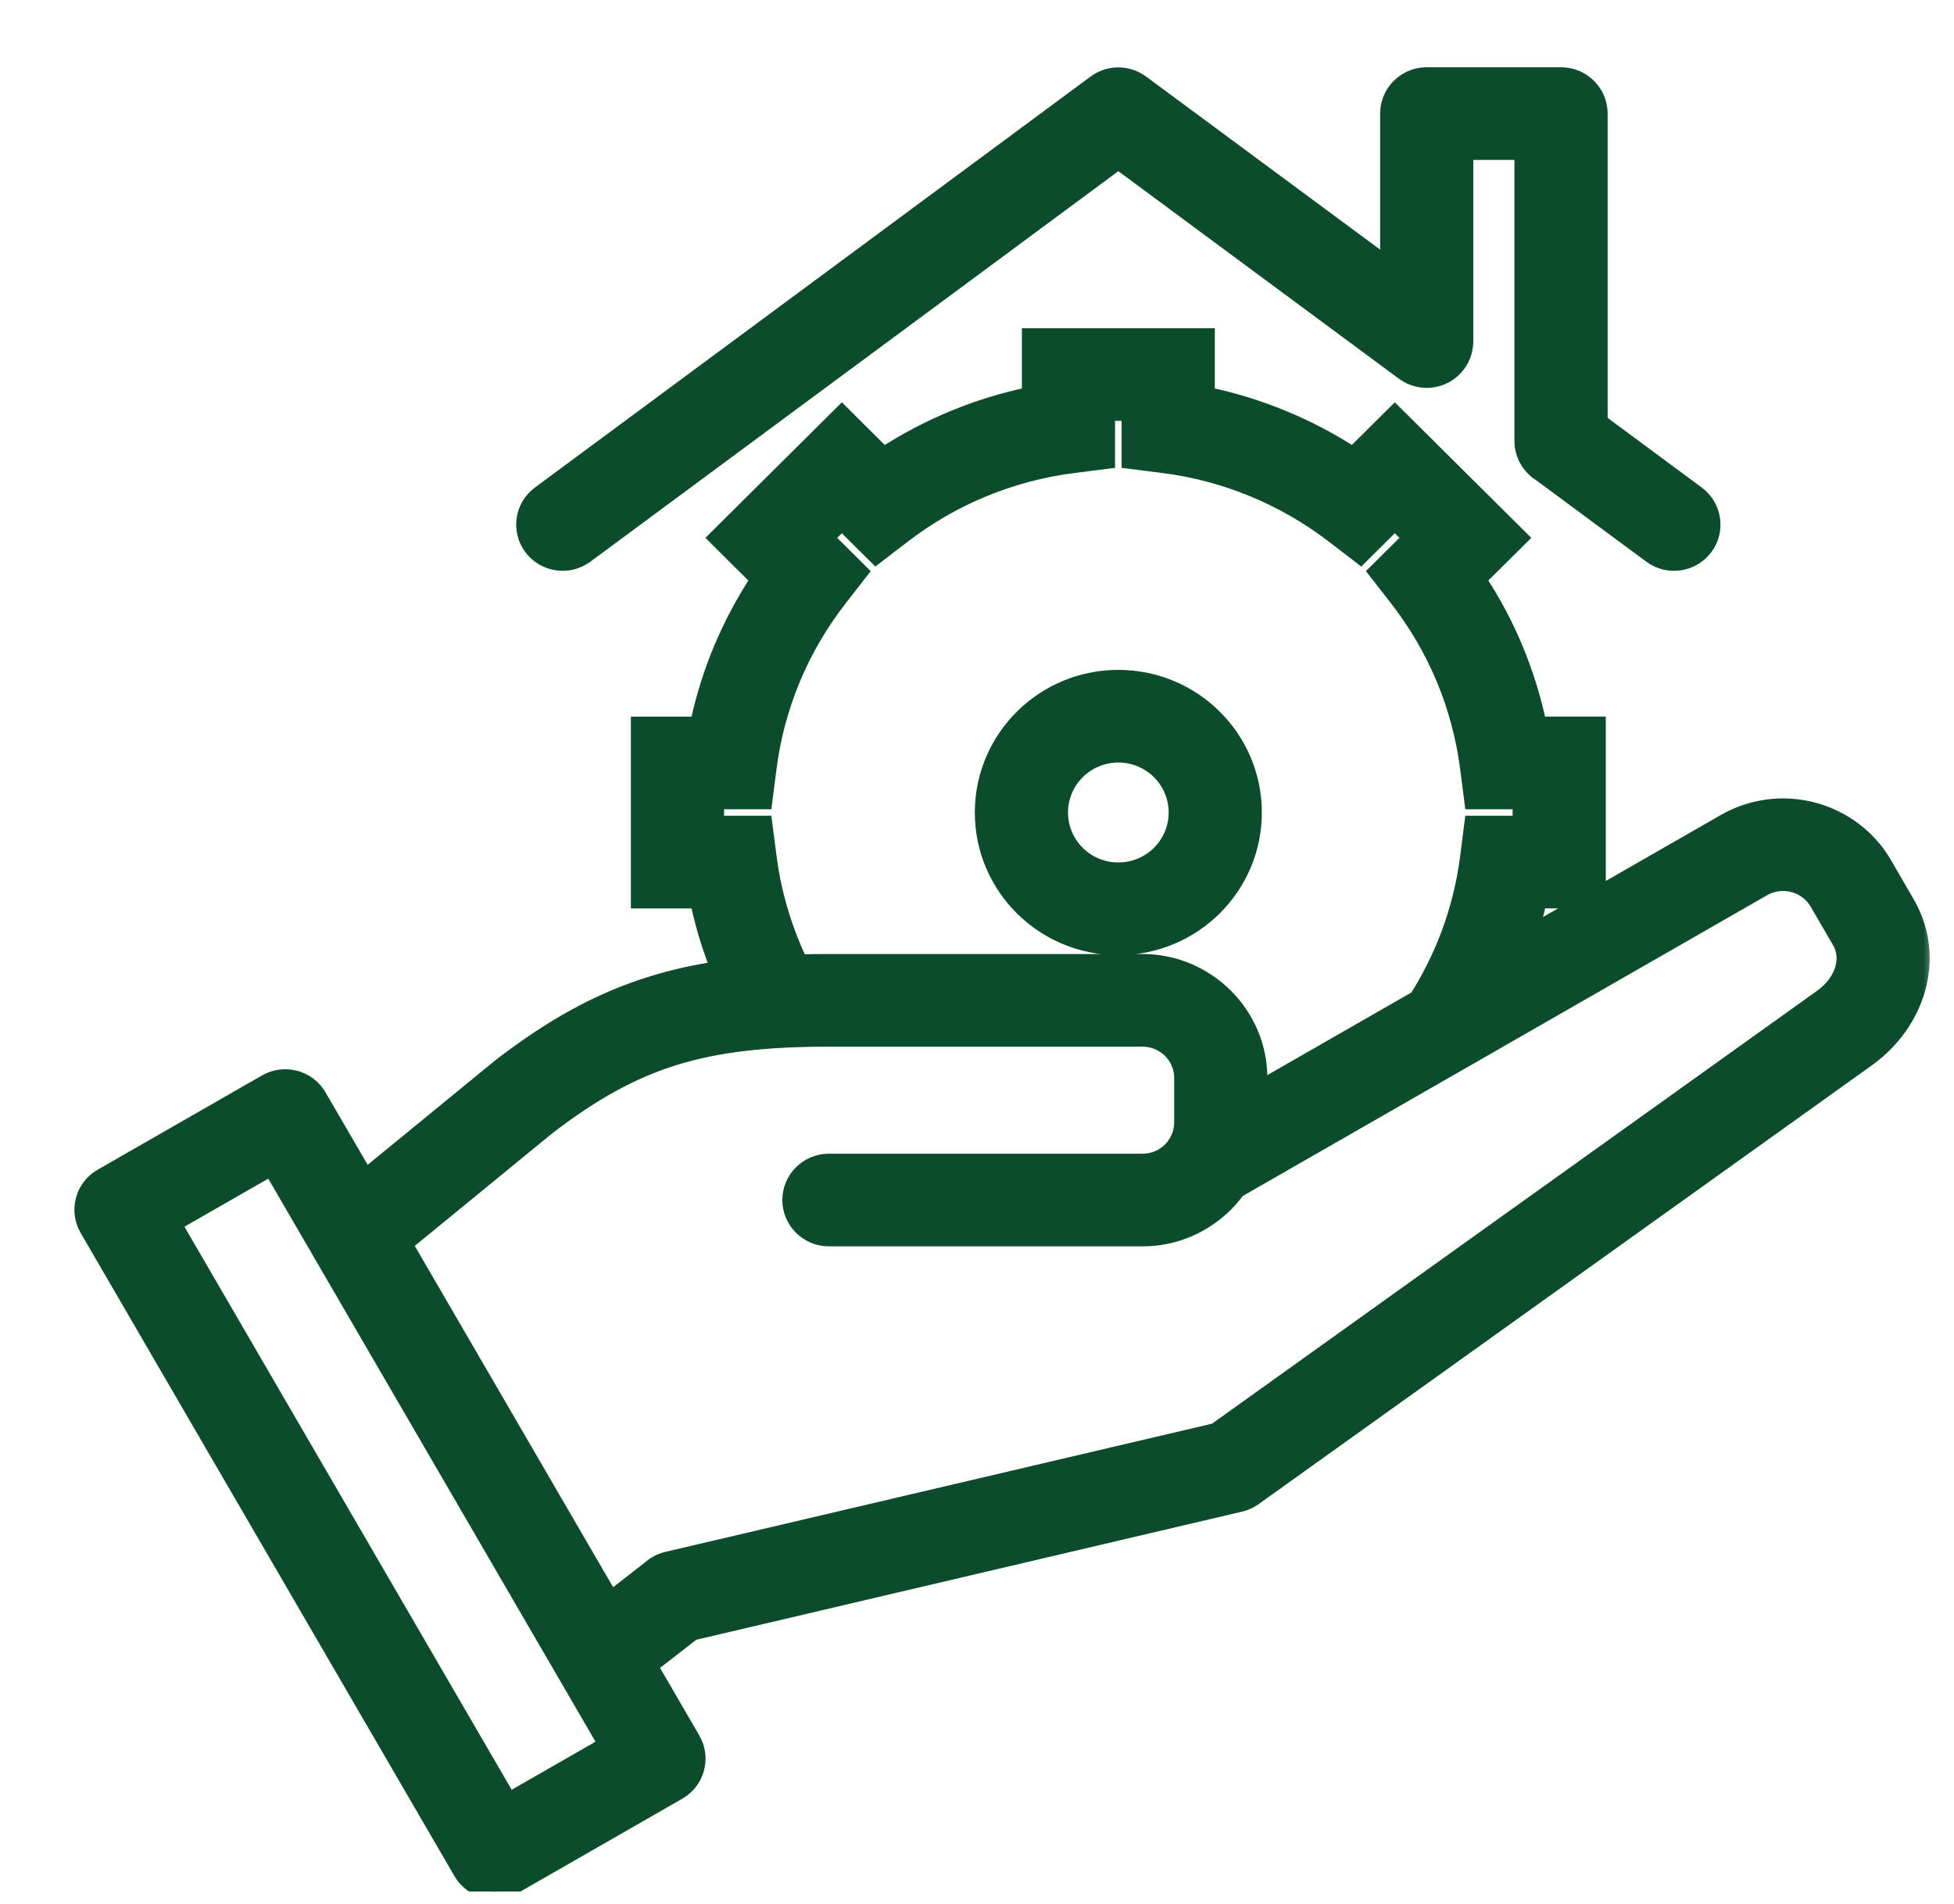 <svg width="78" height="76" viewBox="0 0 78 76" fill="none" xmlns="http://www.w3.org/2000/svg">
<g clip-path="url(#clip0_168_1127)">
<mask id="path-1-outside-1_168_1127" maskUnits="userSpaceOnUse" x="2.27" y="1.985" width="75" height="74" fill="black">
<rect fill="white" x="2.27" y="1.985" width="75" height="74"/>
<path d="M14.594 46.952L19.962 42.557C22.028 40.966 23.906 39.922 25.998 39.272C26.851 39.006 27.73 38.81 28.662 38.669C28.544 38.372 28.434 38.073 28.334 37.771C28.14 37.188 27.977 36.584 27.848 35.962H25.484V28.906H27.847C28.067 27.866 28.38 26.864 28.778 25.911C29.188 24.935 29.684 24.006 30.257 23.132L28.584 21.47L33.605 16.482L35.279 18.144C36.159 17.573 37.097 17.08 38.082 16.675C39.041 16.28 40.048 15.968 41.091 15.751V13.401H48.193V15.749C49.236 15.967 50.242 16.279 51.201 16.674C52.187 17.078 53.123 17.571 54.005 18.143L55.678 16.481L60.7 21.47L59.028 23.131C59.603 24.006 60.099 24.936 60.505 25.908C60.902 26.868 61.215 27.869 61.434 28.905H63.801V35.684L68.841 32.793C69.958 32.153 71.235 32.023 72.389 32.33C73.546 32.638 74.587 33.383 75.23 34.49L76.18 36.134C76.766 37.201 76.859 38.357 76.57 39.433C76.269 40.545 75.549 41.565 74.541 42.286L50.063 59.8C49.891 59.922 49.703 60.005 49.508 60.05L27.662 65.178L25.957 66.503L27.655 69.426C28.085 70.164 27.832 71.111 27.088 71.539L20.527 75.302C19.784 75.73 18.83 75.478 18.4 74.739L3.479 49.066C3.049 48.328 3.302 47.38 4.046 46.953L10.607 43.19C11.35 42.762 12.304 43.014 12.734 43.753L14.594 46.952ZM44.642 27.04C46.141 27.04 47.498 27.644 48.48 28.62C49.462 29.596 50.07 30.945 50.07 32.434C50.07 33.922 49.462 35.271 48.48 36.246C47.498 37.222 46.141 37.826 44.642 37.826C43.143 37.826 41.785 37.222 40.803 36.246C39.821 35.271 39.213 33.922 39.213 32.434C39.213 30.945 39.821 29.596 40.803 28.62C41.785 27.644 43.143 27.04 44.642 27.04ZM46.275 30.811C45.857 30.396 45.28 30.139 44.642 30.139C44.005 30.139 43.426 30.396 43.009 30.811C42.592 31.226 42.333 31.8 42.333 32.434C42.333 33.067 42.592 33.641 43.009 34.055C43.426 34.47 44.005 34.727 44.642 34.727C45.28 34.727 45.857 34.47 46.275 34.055C46.692 33.641 46.951 33.067 46.951 32.434C46.951 31.8 46.692 31.226 46.275 30.811ZM31.934 38.397C32.309 38.386 32.693 38.382 33.09 38.382H45.611C46.896 38.382 48.065 38.906 48.911 39.746C49.764 40.593 50.291 41.757 50.291 43.031V43.433L56.556 39.839C57.061 39.039 57.486 38.189 57.819 37.302C58.186 36.32 58.447 35.285 58.584 34.217L58.756 32.862H60.681V32.004H58.756L58.582 30.649C58.422 29.411 58.097 28.215 57.63 27.093C57.148 25.942 56.516 24.868 55.766 23.902L54.925 22.823L56.289 21.47L55.678 20.863L54.314 22.217L53.228 21.384C52.255 20.636 51.173 20.009 50.013 19.531C48.886 19.065 47.684 18.741 46.438 18.584L45.073 18.411V16.5H44.21V18.412L42.846 18.585C41.596 18.742 40.393 19.067 39.263 19.532C38.112 20.005 37.033 20.632 36.054 21.384L34.968 22.217L33.605 20.864L32.995 21.47L34.357 22.824L33.518 23.903C32.762 24.875 32.13 25.948 31.654 27.091C31.184 28.222 30.858 29.416 30.701 30.65L30.527 32.005H28.603V32.863H30.527L30.702 34.218C30.813 35.09 31.015 35.956 31.295 36.803C31.478 37.354 31.692 37.886 31.934 38.397ZM61.117 37.224L63.319 35.961H61.437C61.347 36.388 61.239 36.809 61.117 37.224ZM23.386 22.182C22.697 22.69 21.722 22.546 21.211 21.861C20.699 21.177 20.845 20.208 21.534 19.7L43.716 3.294C44.283 2.876 45.041 2.899 45.577 3.301L55.392 10.559V4.535C55.392 3.679 56.09 2.985 56.951 2.985H62.314C63.175 2.985 63.874 3.679 63.874 4.535V16.833L67.75 19.7C68.439 20.208 68.585 21.177 68.074 21.861C67.562 22.546 66.588 22.69 65.899 22.182L61.484 18.918C61.045 18.643 60.754 18.158 60.754 17.606V6.084H58.511V13.639C58.506 13.959 58.407 14.283 58.2 14.559C57.689 15.243 56.715 15.388 56.025 14.88L44.642 6.46L23.386 22.182ZM24.388 63.804L25.932 62.604C26.123 62.431 26.359 62.303 26.628 62.24L48.507 57.109L72.726 39.781C73.146 39.48 73.444 39.07 73.561 38.635C73.65 38.303 73.627 37.949 73.461 37.629L72.536 36.04C72.322 35.672 71.972 35.422 71.586 35.319C71.197 35.217 70.77 35.258 70.402 35.469L49.407 47.511C49.26 47.715 49.096 47.905 48.918 48.081C48.065 48.928 46.896 49.452 45.611 49.452H33.09C32.228 49.452 31.53 48.758 31.53 47.902C31.53 47.046 32.228 46.353 33.09 46.353H45.611C46.042 46.353 46.433 46.178 46.715 45.9C46.995 45.62 47.171 45.231 47.171 44.803V43.031C47.171 42.603 46.995 42.214 46.715 41.934C46.433 41.656 46.042 41.481 45.611 41.481H33.09C30.608 41.481 28.663 41.686 26.925 42.226C25.204 42.761 23.627 43.644 21.862 45.002L16.169 49.663L24.388 63.804ZM10.818 46.64L6.952 48.857L20.316 71.852L24.182 69.635L10.818 46.64Z"/>
</mask>
<path d="M14.594 46.952L19.962 42.557C22.028 40.966 23.906 39.922 25.998 39.272C26.851 39.006 27.73 38.81 28.662 38.669C28.544 38.372 28.434 38.073 28.334 37.771C28.14 37.188 27.977 36.584 27.848 35.962H25.484V28.906H27.847C28.067 27.866 28.38 26.864 28.778 25.911C29.188 24.935 29.684 24.006 30.257 23.132L28.584 21.47L33.605 16.482L35.279 18.144C36.159 17.573 37.097 17.08 38.082 16.675C39.041 16.28 40.048 15.968 41.091 15.751V13.401H48.193V15.749C49.236 15.967 50.242 16.279 51.201 16.674C52.187 17.078 53.123 17.571 54.005 18.143L55.678 16.481L60.7 21.47L59.028 23.131C59.603 24.006 60.099 24.936 60.505 25.908C60.902 26.868 61.215 27.869 61.434 28.905H63.801V35.684L68.841 32.793C69.958 32.153 71.235 32.023 72.389 32.33C73.546 32.638 74.587 33.383 75.23 34.49L76.18 36.134C76.766 37.201 76.859 38.357 76.57 39.433C76.269 40.545 75.549 41.565 74.541 42.286L50.063 59.8C49.891 59.922 49.703 60.005 49.508 60.05L27.662 65.178L25.957 66.503L27.655 69.426C28.085 70.164 27.832 71.111 27.088 71.539L20.527 75.302C19.784 75.73 18.83 75.478 18.4 74.739L3.479 49.066C3.049 48.328 3.302 47.38 4.046 46.953L10.607 43.19C11.35 42.762 12.304 43.014 12.734 43.753L14.594 46.952ZM44.642 27.04C46.141 27.04 47.498 27.644 48.48 28.62C49.462 29.596 50.07 30.945 50.07 32.434C50.07 33.922 49.462 35.271 48.48 36.246C47.498 37.222 46.141 37.826 44.642 37.826C43.143 37.826 41.785 37.222 40.803 36.246C39.821 35.271 39.213 33.922 39.213 32.434C39.213 30.945 39.821 29.596 40.803 28.62C41.785 27.644 43.143 27.04 44.642 27.04ZM46.275 30.811C45.857 30.396 45.28 30.139 44.642 30.139C44.005 30.139 43.426 30.396 43.009 30.811C42.592 31.226 42.333 31.8 42.333 32.434C42.333 33.067 42.592 33.641 43.009 34.055C43.426 34.47 44.005 34.727 44.642 34.727C45.28 34.727 45.857 34.47 46.275 34.055C46.692 33.641 46.951 33.067 46.951 32.434C46.951 31.8 46.692 31.226 46.275 30.811ZM31.934 38.397C32.309 38.386 32.693 38.382 33.09 38.382H45.611C46.896 38.382 48.065 38.906 48.911 39.746C49.764 40.593 50.291 41.757 50.291 43.031V43.433L56.556 39.839C57.061 39.039 57.486 38.189 57.819 37.302C58.186 36.32 58.447 35.285 58.584 34.217L58.756 32.862H60.681V32.004H58.756L58.582 30.649C58.422 29.411 58.097 28.215 57.63 27.093C57.148 25.942 56.516 24.868 55.766 23.902L54.925 22.823L56.289 21.47L55.678 20.863L54.314 22.217L53.228 21.384C52.255 20.636 51.173 20.009 50.013 19.531C48.886 19.065 47.684 18.741 46.438 18.584L45.073 18.411V16.5H44.21V18.412L42.846 18.585C41.596 18.742 40.393 19.067 39.263 19.532C38.112 20.005 37.033 20.632 36.054 21.384L34.968 22.217L33.605 20.864L32.995 21.47L34.357 22.824L33.518 23.903C32.762 24.875 32.13 25.948 31.654 27.091C31.184 28.222 30.858 29.416 30.701 30.65L30.527 32.005H28.603V32.863H30.527L30.702 34.218C30.813 35.09 31.015 35.956 31.295 36.803C31.478 37.354 31.692 37.886 31.934 38.397ZM61.117 37.224L63.319 35.961H61.437C61.347 36.388 61.239 36.809 61.117 37.224ZM23.386 22.182C22.697 22.69 21.722 22.546 21.211 21.861C20.699 21.177 20.845 20.208 21.534 19.7L43.716 3.294C44.283 2.876 45.041 2.899 45.577 3.301L55.392 10.559V4.535C55.392 3.679 56.09 2.985 56.951 2.985H62.314C63.175 2.985 63.874 3.679 63.874 4.535V16.833L67.75 19.7C68.439 20.208 68.585 21.177 68.074 21.861C67.562 22.546 66.588 22.69 65.899 22.182L61.484 18.918C61.045 18.643 60.754 18.158 60.754 17.606V6.084H58.511V13.639C58.506 13.959 58.407 14.283 58.2 14.559C57.689 15.243 56.715 15.388 56.025 14.88L44.642 6.46L23.386 22.182ZM24.388 63.804L25.932 62.604C26.123 62.431 26.359 62.303 26.628 62.24L48.507 57.109L72.726 39.781C73.146 39.48 73.444 39.07 73.561 38.635C73.65 38.303 73.627 37.949 73.461 37.629L72.536 36.04C72.322 35.672 71.972 35.422 71.586 35.319C71.197 35.217 70.77 35.258 70.402 35.469L49.407 47.511C49.26 47.715 49.096 47.905 48.918 48.081C48.065 48.928 46.896 49.452 45.611 49.452H33.09C32.228 49.452 31.53 48.758 31.53 47.902C31.53 47.046 32.228 46.353 33.09 46.353H45.611C46.042 46.353 46.433 46.178 46.715 45.9C46.995 45.62 47.171 45.231 47.171 44.803V43.031C47.171 42.603 46.995 42.214 46.715 41.934C46.433 41.656 46.042 41.481 45.611 41.481H33.09C30.608 41.481 28.663 41.686 26.925 42.226C25.204 42.761 23.627 43.644 21.862 45.002L16.169 49.663L24.388 63.804ZM10.818 46.64L6.952 48.857L20.316 71.852L24.182 69.635L10.818 46.64Z" fill="#0C4C2B"/>
<path d="M14.594 46.952L19.962 42.557C22.028 40.966 23.906 39.922 25.998 39.272C26.851 39.006 27.73 38.81 28.662 38.669C28.544 38.372 28.434 38.073 28.334 37.771C28.14 37.188 27.977 36.584 27.848 35.962H25.484V28.906H27.847C28.067 27.866 28.38 26.864 28.778 25.911C29.188 24.935 29.684 24.006 30.257 23.132L28.584 21.47L33.605 16.482L35.279 18.144C36.159 17.573 37.097 17.08 38.082 16.675C39.041 16.28 40.048 15.968 41.091 15.751V13.401H48.193V15.749C49.236 15.967 50.242 16.279 51.201 16.674C52.187 17.078 53.123 17.571 54.005 18.143L55.678 16.481L60.7 21.47L59.028 23.131C59.603 24.006 60.099 24.936 60.505 25.908C60.902 26.868 61.215 27.869 61.434 28.905H63.801V35.684L68.841 32.793C69.958 32.153 71.235 32.023 72.389 32.33C73.546 32.638 74.587 33.383 75.23 34.49L76.18 36.134C76.766 37.201 76.859 38.357 76.57 39.433C76.269 40.545 75.549 41.565 74.541 42.286L50.063 59.8C49.891 59.922 49.703 60.005 49.508 60.05L27.662 65.178L25.957 66.503L27.655 69.426C28.085 70.164 27.832 71.111 27.088 71.539L20.527 75.302C19.784 75.73 18.83 75.478 18.4 74.739L3.479 49.066C3.049 48.328 3.302 47.38 4.046 46.953L10.607 43.19C11.35 42.762 12.304 43.014 12.734 43.753L14.594 46.952ZM44.642 27.04C46.141 27.04 47.498 27.644 48.48 28.62C49.462 29.596 50.07 30.945 50.07 32.434C50.07 33.922 49.462 35.271 48.48 36.246C47.498 37.222 46.141 37.826 44.642 37.826C43.143 37.826 41.785 37.222 40.803 36.246C39.821 35.271 39.213 33.922 39.213 32.434C39.213 30.945 39.821 29.596 40.803 28.62C41.785 27.644 43.143 27.04 44.642 27.04ZM46.275 30.811C45.857 30.396 45.28 30.139 44.642 30.139C44.005 30.139 43.426 30.396 43.009 30.811C42.592 31.226 42.333 31.8 42.333 32.434C42.333 33.067 42.592 33.641 43.009 34.055C43.426 34.47 44.005 34.727 44.642 34.727C45.28 34.727 45.857 34.47 46.275 34.055C46.692 33.641 46.951 33.067 46.951 32.434C46.951 31.8 46.692 31.226 46.275 30.811ZM31.934 38.397C32.309 38.386 32.693 38.382 33.09 38.382H45.611C46.896 38.382 48.065 38.906 48.911 39.746C49.764 40.593 50.291 41.757 50.291 43.031V43.433L56.556 39.839C57.061 39.039 57.486 38.189 57.819 37.302C58.186 36.32 58.447 35.285 58.584 34.217L58.756 32.862H60.681V32.004H58.756L58.582 30.649C58.422 29.411 58.097 28.215 57.63 27.093C57.148 25.942 56.516 24.868 55.766 23.902L54.925 22.823L56.289 21.47L55.678 20.863L54.314 22.217L53.228 21.384C52.255 20.636 51.173 20.009 50.013 19.531C48.886 19.065 47.684 18.741 46.438 18.584L45.073 18.411V16.5H44.21V18.412L42.846 18.585C41.596 18.742 40.393 19.067 39.263 19.532C38.112 20.005 37.033 20.632 36.054 21.384L34.968 22.217L33.605 20.864L32.995 21.47L34.357 22.824L33.518 23.903C32.762 24.875 32.13 25.948 31.654 27.091C31.184 28.222 30.858 29.416 30.701 30.65L30.527 32.005H28.603V32.863H30.527L30.702 34.218C30.813 35.09 31.015 35.956 31.295 36.803C31.478 37.354 31.692 37.886 31.934 38.397ZM61.117 37.224L63.319 35.961H61.437C61.347 36.388 61.239 36.809 61.117 37.224ZM23.386 22.182C22.697 22.69 21.722 22.546 21.211 21.861C20.699 21.177 20.845 20.208 21.534 19.7L43.716 3.294C44.283 2.876 45.041 2.899 45.577 3.301L55.392 10.559V4.535C55.392 3.679 56.09 2.985 56.951 2.985H62.314C63.175 2.985 63.874 3.679 63.874 4.535V16.833L67.75 19.7C68.439 20.208 68.585 21.177 68.074 21.861C67.562 22.546 66.588 22.69 65.899 22.182L61.484 18.918C61.045 18.643 60.754 18.158 60.754 17.606V6.084H58.511V13.639C58.506 13.959 58.407 14.283 58.2 14.559C57.689 15.243 56.715 15.388 56.025 14.88L44.642 6.46L23.386 22.182ZM24.388 63.804L25.932 62.604C26.123 62.431 26.359 62.303 26.628 62.24L48.507 57.109L72.726 39.781C73.146 39.48 73.444 39.07 73.561 38.635C73.65 38.303 73.627 37.949 73.461 37.629L72.536 36.04C72.322 35.672 71.972 35.422 71.586 35.319C71.197 35.217 70.77 35.258 70.402 35.469L49.407 47.511C49.26 47.715 49.096 47.905 48.918 48.081C48.065 48.928 46.896 49.452 45.611 49.452H33.09C32.228 49.452 31.53 48.758 31.53 47.902C31.53 47.046 32.228 46.353 33.09 46.353H45.611C46.042 46.353 46.433 46.178 46.715 45.9C46.995 45.62 47.171 45.231 47.171 44.803V43.031C47.171 42.603 46.995 42.214 46.715 41.934C46.433 41.656 46.042 41.481 45.611 41.481H33.09C30.608 41.481 28.663 41.686 26.925 42.226C25.204 42.761 23.627 43.644 21.862 45.002L16.169 49.663L24.388 63.804ZM10.818 46.64L6.952 48.857L20.316 71.852L24.182 69.635L10.818 46.64Z" stroke="#0C4C2B" stroke-width="0.6" mask="url(#path-1-outside-1_168_1127)"/>
</g>
<defs>
<clipPath id="clip0_168_1127">
<rect width="78" height="75" fill="white" transform="translate(0 0.505)"/>
</clipPath>
</defs>
</svg>
